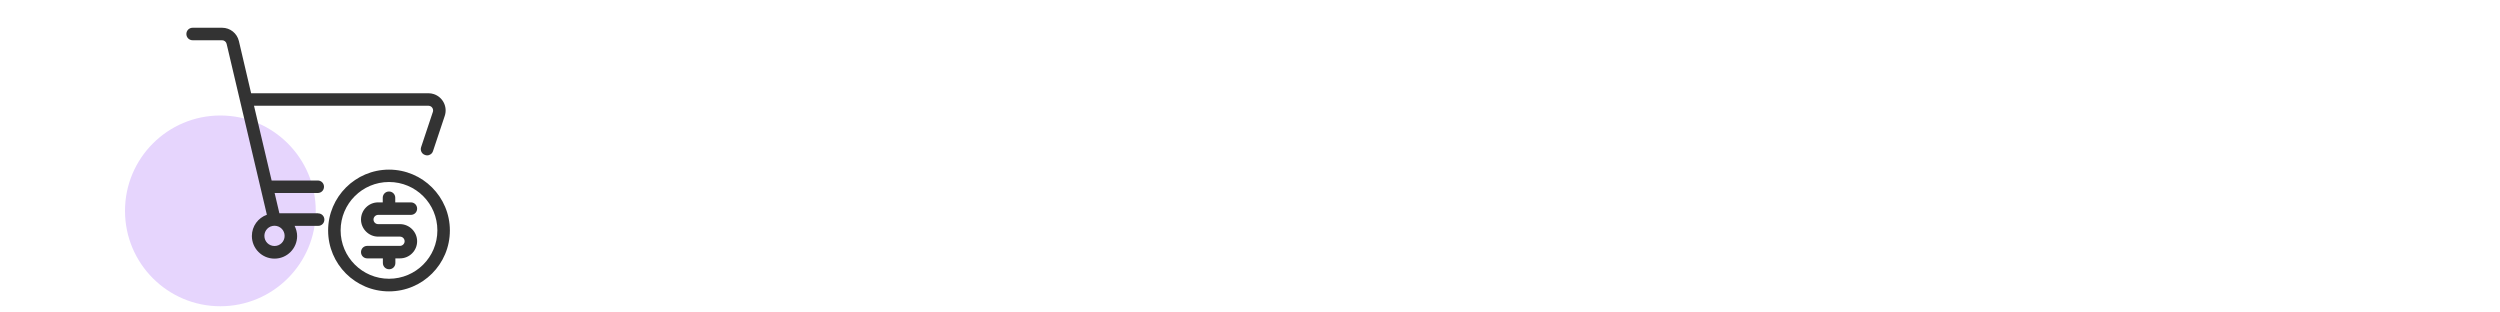 <?xml version="1.0" encoding="UTF-8"?><svg id="a" xmlns="http://www.w3.org/2000/svg" viewBox="0 0 200 25"><circle cx="17.63" cy="16.87" r="7.63" fill="#e6d5fd"/><g><path d="M25.45,17.06h-3.1l-.38-1.62h3.45c.28,0,.5-.22,.5-.5s-.22-.5-.5-.5h-3.69l-1.41-5.98h13.95s.08,0,.12,.02c.2,.06,.3,.28,.24,.47l-.94,2.82c-.09,.26,.05,.55,.32,.63,.05,.02,.11,.03,.16,.03,.21,0,.4-.13,.47-.34l.94-2.82c.24-.72-.15-1.5-.87-1.74-.14-.05-.29-.07-.44-.07h-14.18l-.98-4.18c-.15-.62-.7-1.06-1.34-1.06h-2.36c-.28,0-.5,.22-.5,.5s.22,.5,.5,.5h2.36c.17,0,.32,.12,.36,.29l3.22,13.67c-.7,.25-1.2,.91-1.2,1.7,0,1,.81,1.81,1.81,1.81s1.81-.81,1.81-1.81c0-.29-.08-.56-.2-.81h1.88c.28,0,.5-.22,.5-.5s-.22-.5-.5-.5Zm-2.68,1.81c0,.45-.36,.81-.81,.81s-.81-.36-.81-.81,.36-.81,.81-.81,.81,.36,.81,.81Z" fill="#333"/><path d="M31.12,13.57c-2.68,0-4.87,2.18-4.87,4.87s2.18,4.87,4.87,4.87,4.87-2.18,4.87-4.87-2.18-4.87-4.87-4.87Zm0,8.73c-2.13,0-3.87-1.73-3.87-3.87s1.73-3.87,3.87-3.87,3.87,1.73,3.87,3.87-1.73,3.87-3.87,3.87Z" fill="#333"/><path d="M30.25,17.19h2.62c.28,0,.5-.22,.5-.5s-.22-.5-.5-.5h-1.25v-.37c0-.28-.22-.5-.5-.5s-.5,.22-.5,.5v.37h-.37c-.76,0-1.37,.62-1.37,1.37s.62,1.37,1.37,1.37h1.75c.21,0,.37,.17,.37,.37s-.17,.37-.37,.37h-2.62c-.28,0-.5,.22-.5,.5s.22,.5,.5,.5h1.25v.37c0,.28,.22,.5,.5,.5s.5-.22,.5-.5v-.37h.37c.76,0,1.37-.62,1.37-1.37s-.62-1.37-1.37-1.37h-1.75c-.21,0-.37-.17-.37-.37s.17-.37,.37-.37Z" fill="#333"/></g></svg>